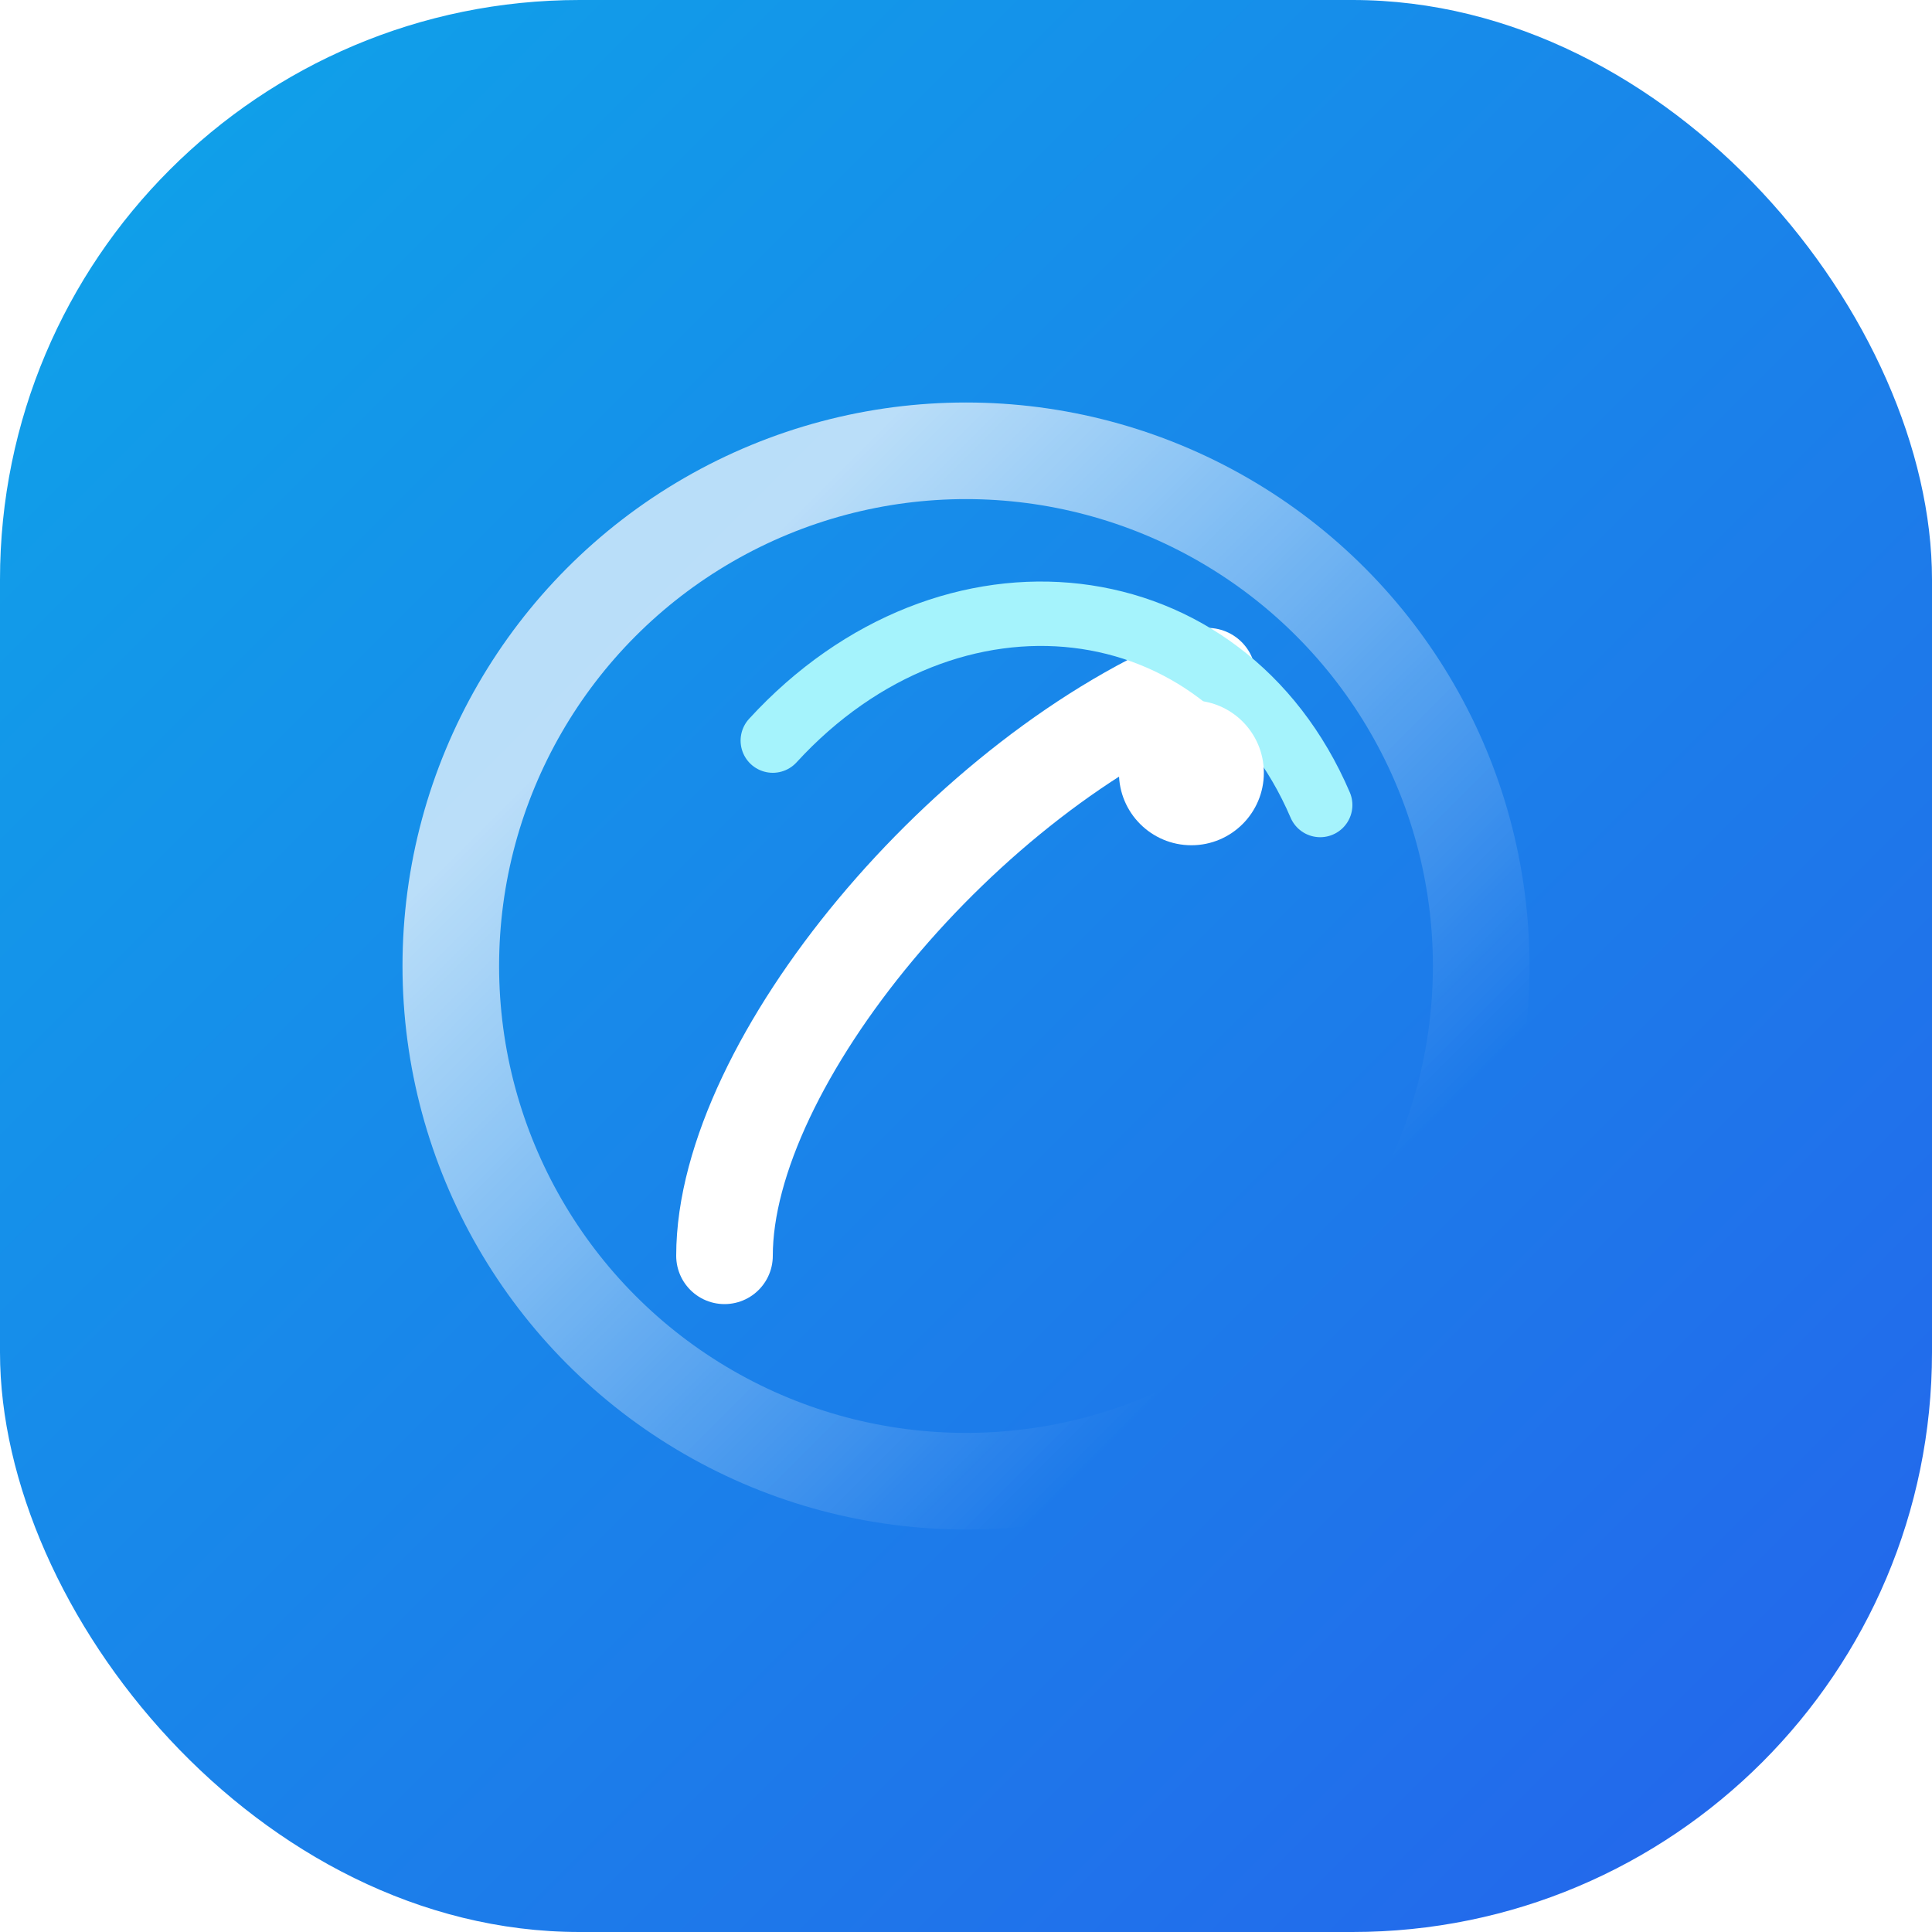 <?xml version="1.0" encoding="UTF-8"?>
<svg width="120" height="120" viewBox="0 0 120 120" xmlns="http://www.w3.org/2000/svg" fill="none">
  <defs>
    <linearGradient id="ocean" x1="0%" y1="0%" x2="100%" y2="100%">
      <stop offset="0%" stop-color="#0EA5E9"/>
      <stop offset="100%" stop-color="#2563EB"/>
    </linearGradient>
    <linearGradient id="ring" x1="20%" y1="20%" x2="80%" y2="80%">
      <stop offset="0%" stop-color="#FFFFFF" stop-opacity="0.7"/>
      <stop offset="100%" stop-color="#FFFFFF" stop-opacity="0"/>
    </linearGradient>
    <filter id="shadow" x="-40%" y="-40%" width="180%" height="180%">
      <feDropShadow dx="0" dy="8" stdDeviation="12" flood-color="#0f172a" flood-opacity="0.22"/>
    </filter>
  </defs>

  <rect width="120" height="120" rx="36" fill="url(#ocean)"/>

  <g filter="url(#shadow)">
    <circle cx="60" cy="60" r="32" fill="none" stroke="url(#ring)" stroke-width="6"/>
    <path d="M45 78 C45 66, 60 48, 75 42"
          stroke="white"
          stroke-width="6"
          stroke-linecap="round"
          fill="none"/>
    <path d="M48 46 C59 34, 76 36, 82 50"
          stroke="#A5F3FC"
          stroke-width="4"
          stroke-linecap="round"
          fill="none"/>
    <circle cx="74" cy="48" r="4.5" fill="white"/>
  </g>
</svg>